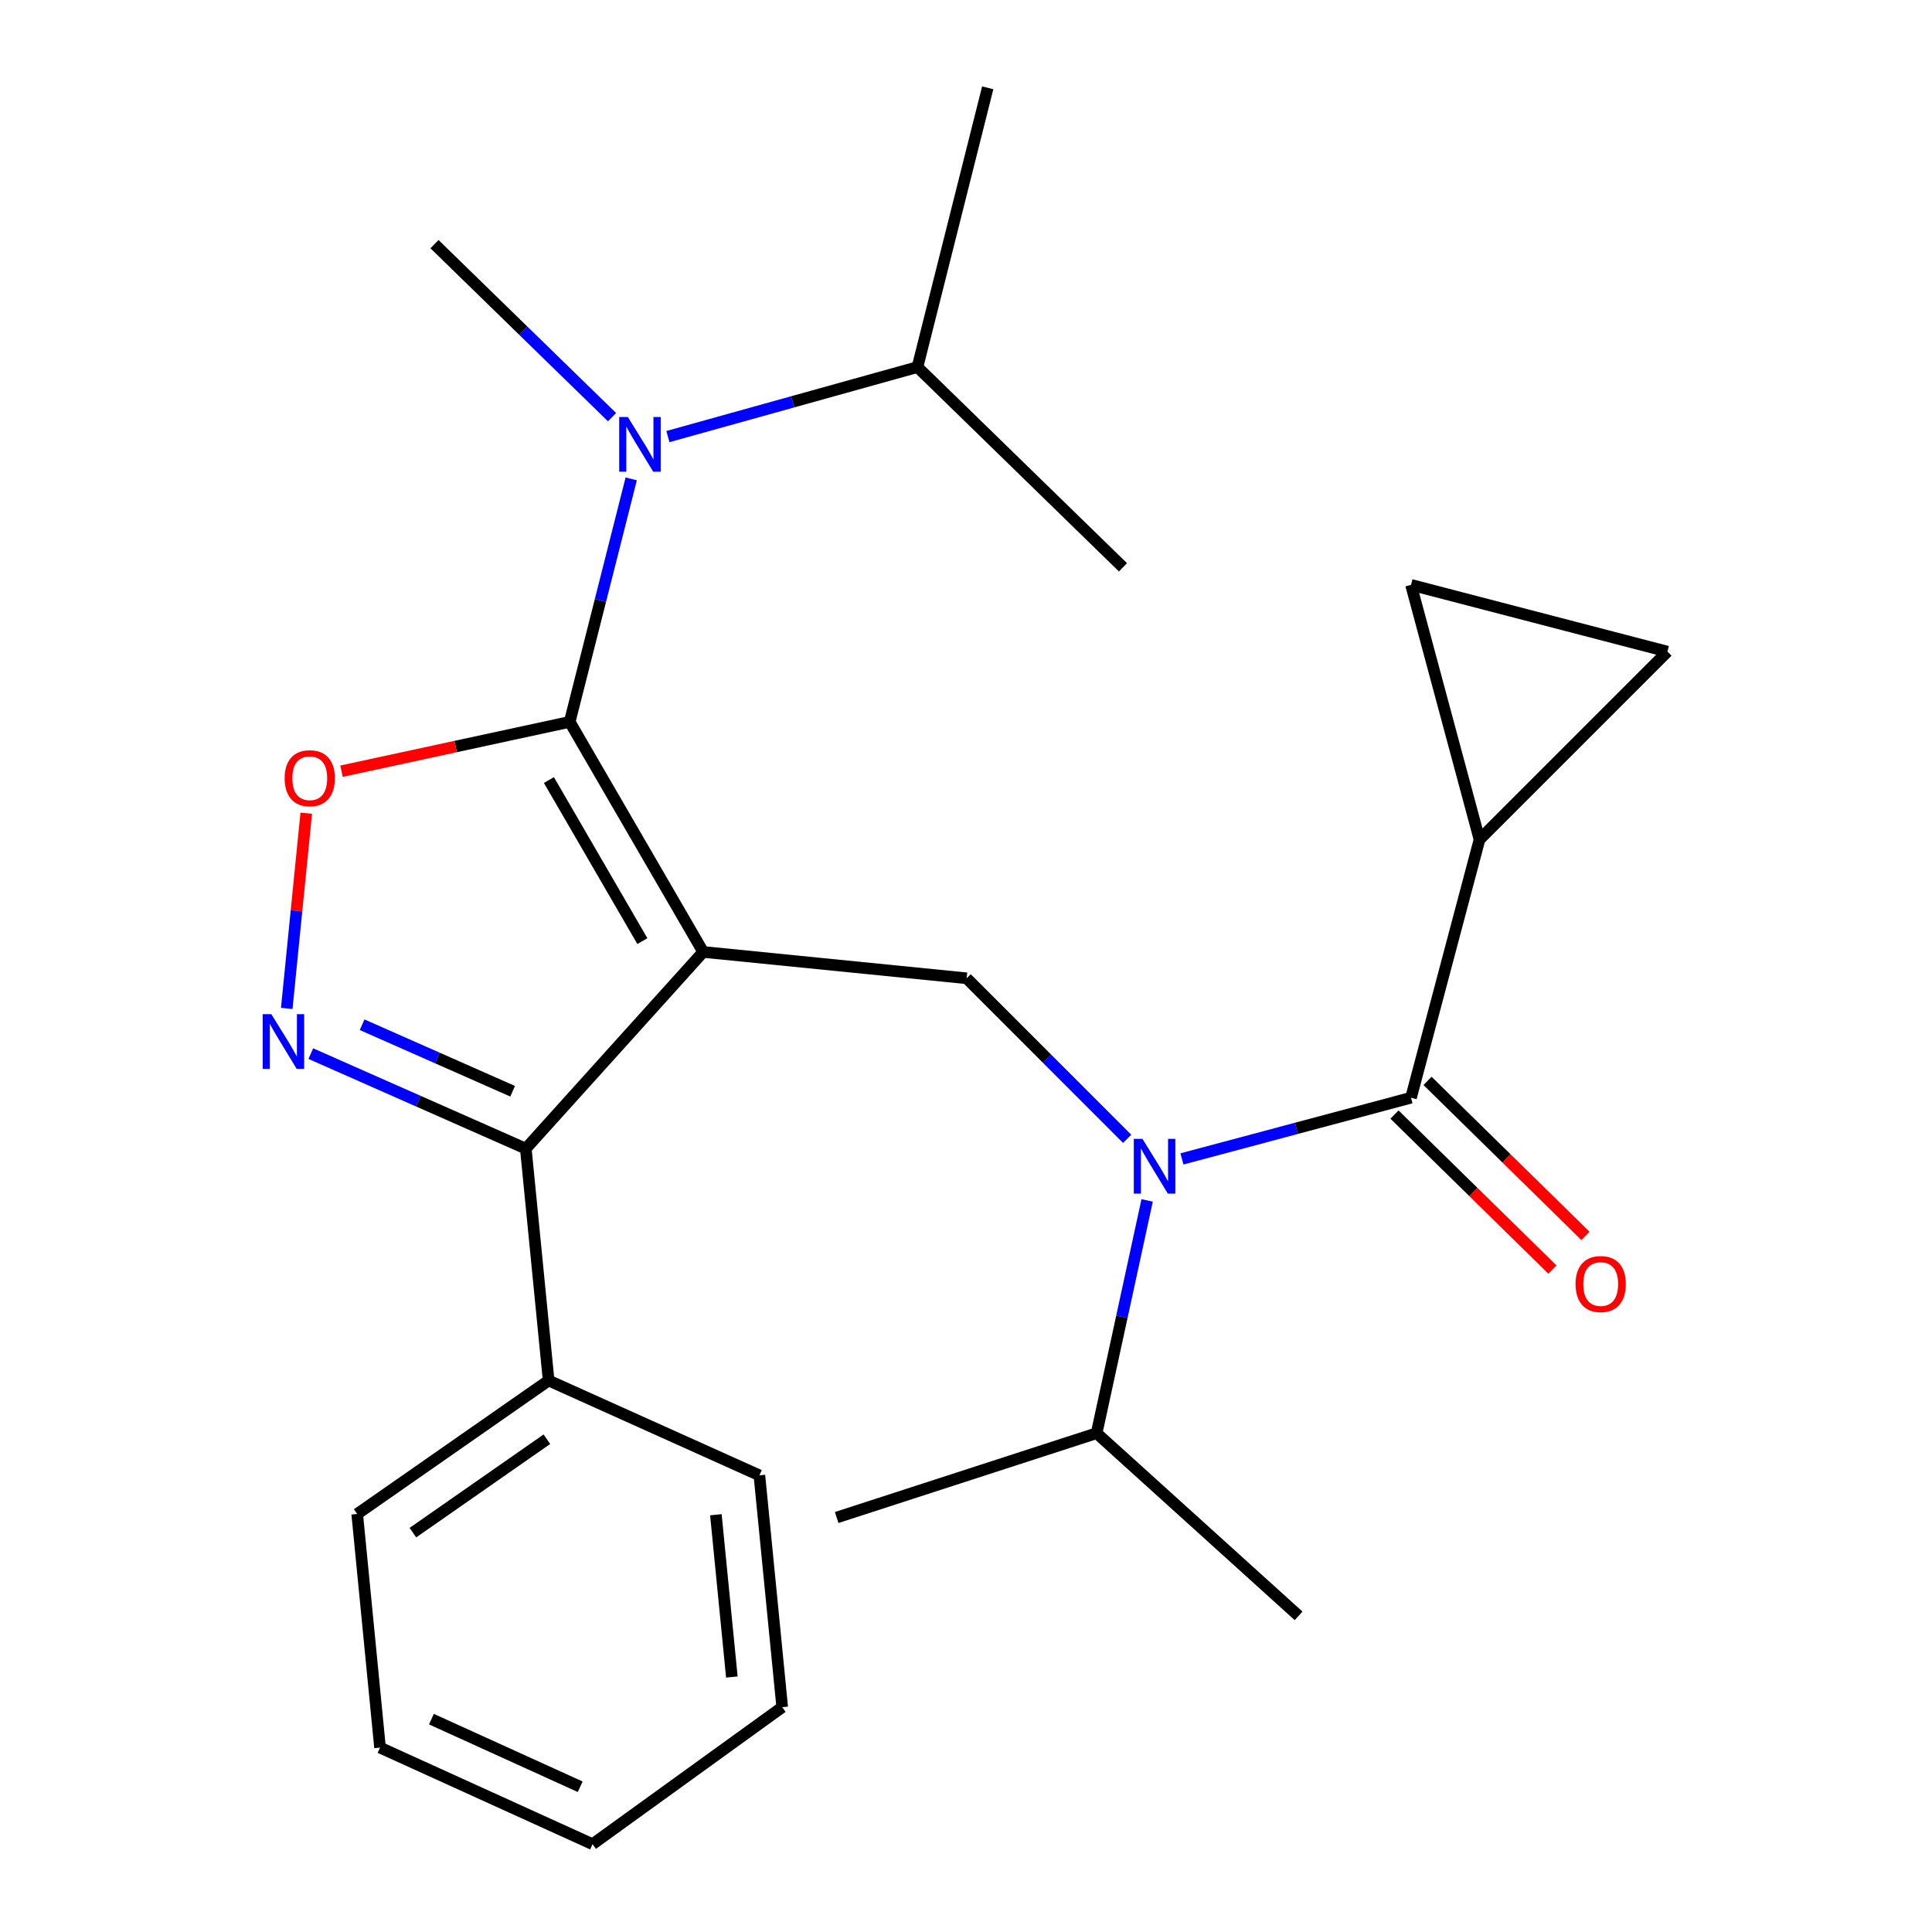 <?xml version='1.0' encoding='iso-8859-1'?>
<svg version='1.1' baseProfile='full'
              xmlns='http://www.w3.org/2000/svg'
                      xmlns:rdkit='http://www.rdkit.org/xml'
                      xmlns:xlink='http://www.w3.org/1999/xlink'
                  xml:space='preserve'
width='1000px' height='1000px' viewBox='0 0 1000 1000'>
<!-- END OF HEADER -->
<rect style='opacity:1.0;fill:#FFFFFF;stroke:none' width='1000' height='1000' x='0' y='0'> </rect>
<path class='bond-0' d='M 765.792,434.542 L 863.057,337.277' style='fill:none;fill-rule:evenodd;stroke:#000000;stroke-width:6px;stroke-linecap:butt;stroke-linejoin:miter;stroke-opacity:1' />
<path class='bond-1' d='M 765.792,434.542 L 730.337,302.73' style='fill:none;fill-rule:evenodd;stroke:#000000;stroke-width:6px;stroke-linecap:butt;stroke-linejoin:miter;stroke-opacity:1' />
<path class='bond-2' d='M 765.792,434.542 L 730.337,568.185' style='fill:none;fill-rule:evenodd;stroke:#000000;stroke-width:6px;stroke-linecap:butt;stroke-linejoin:miter;stroke-opacity:1' />
<path class='bond-3' d='M 583.424,589.459 L 541.881,547.91' style='fill:none;fill-rule:evenodd;stroke:#0000FF;stroke-width:6px;stroke-linecap:butt;stroke-linejoin:miter;stroke-opacity:1' />
<path class='bond-3' d='M 541.881,547.91 L 500.338,506.361' style='fill:none;fill-rule:evenodd;stroke:#000000;stroke-width:6px;stroke-linecap:butt;stroke-linejoin:miter;stroke-opacity:1' />
<path class='bond-4' d='M 611.778,599.854 L 671.057,584.019' style='fill:none;fill-rule:evenodd;stroke:#0000FF;stroke-width:6px;stroke-linecap:butt;stroke-linejoin:miter;stroke-opacity:1' />
<path class='bond-4' d='M 671.057,584.019 L 730.337,568.185' style='fill:none;fill-rule:evenodd;stroke:#000000;stroke-width:6px;stroke-linecap:butt;stroke-linejoin:miter;stroke-opacity:1' />
<path class='bond-5' d='M 593.763,621.335 L 580.688,681.574' style='fill:none;fill-rule:evenodd;stroke:#0000FF;stroke-width:6px;stroke-linecap:butt;stroke-linejoin:miter;stroke-opacity:1' />
<path class='bond-5' d='M 580.688,681.574 L 567.614,741.813' style='fill:none;fill-rule:evenodd;stroke:#000000;stroke-width:6px;stroke-linecap:butt;stroke-linejoin:miter;stroke-opacity:1' />
<path class='bond-6' d='M 721.787,576.897 L 762.661,617.009' style='fill:none;fill-rule:evenodd;stroke:#000000;stroke-width:6px;stroke-linecap:butt;stroke-linejoin:miter;stroke-opacity:1' />
<path class='bond-6' d='M 762.661,617.009 L 803.535,657.121' style='fill:none;fill-rule:evenodd;stroke:#FF0000;stroke-width:6px;stroke-linecap:butt;stroke-linejoin:miter;stroke-opacity:1' />
<path class='bond-6' d='M 738.887,559.472 L 779.761,599.584' style='fill:none;fill-rule:evenodd;stroke:#000000;stroke-width:6px;stroke-linecap:butt;stroke-linejoin:miter;stroke-opacity:1' />
<path class='bond-6' d='M 779.761,599.584 L 820.635,639.695' style='fill:none;fill-rule:evenodd;stroke:#FF0000;stroke-width:6px;stroke-linecap:butt;stroke-linejoin:miter;stroke-opacity:1' />
<path class='bond-7' d='M 863.057,337.277 L 730.337,302.73' style='fill:none;fill-rule:evenodd;stroke:#000000;stroke-width:6px;stroke-linecap:butt;stroke-linejoin:miter;stroke-opacity:1' />
<path class='bond-8' d='M 363.969,492.73 L 294.876,373.641' style='fill:none;fill-rule:evenodd;stroke:#000000;stroke-width:6px;stroke-linecap:butt;stroke-linejoin:miter;stroke-opacity:1' />
<path class='bond-8' d='M 332.487,487.119 L 284.122,403.756' style='fill:none;fill-rule:evenodd;stroke:#000000;stroke-width:6px;stroke-linecap:butt;stroke-linejoin:miter;stroke-opacity:1' />
<path class='bond-9' d='M 363.969,492.73 L 272.156,594.539' style='fill:none;fill-rule:evenodd;stroke:#000000;stroke-width:6px;stroke-linecap:butt;stroke-linejoin:miter;stroke-opacity:1' />
<path class='bond-10' d='M 363.969,492.73 L 500.338,506.361' style='fill:none;fill-rule:evenodd;stroke:#000000;stroke-width:6px;stroke-linecap:butt;stroke-linejoin:miter;stroke-opacity:1' />
<path class='bond-11' d='M 294.876,373.641 L 235.827,386.404' style='fill:none;fill-rule:evenodd;stroke:#000000;stroke-width:6px;stroke-linecap:butt;stroke-linejoin:miter;stroke-opacity:1' />
<path class='bond-11' d='M 235.827,386.404 L 176.779,399.168' style='fill:none;fill-rule:evenodd;stroke:#FF0000;stroke-width:6px;stroke-linecap:butt;stroke-linejoin:miter;stroke-opacity:1' />
<path class='bond-12' d='M 294.876,373.641 L 310.796,310.753' style='fill:none;fill-rule:evenodd;stroke:#000000;stroke-width:6px;stroke-linecap:butt;stroke-linejoin:miter;stroke-opacity:1' />
<path class='bond-12' d='M 310.796,310.753 L 326.717,247.866' style='fill:none;fill-rule:evenodd;stroke:#0000FF;stroke-width:6px;stroke-linecap:butt;stroke-linejoin:miter;stroke-opacity:1' />
<path class='bond-13' d='M 158.52,420.908 L 153.469,471.434' style='fill:none;fill-rule:evenodd;stroke:#FF0000;stroke-width:6px;stroke-linecap:butt;stroke-linejoin:miter;stroke-opacity:1' />
<path class='bond-13' d='M 153.469,471.434 L 148.418,521.961' style='fill:none;fill-rule:evenodd;stroke:#0000FF;stroke-width:6px;stroke-linecap:butt;stroke-linejoin:miter;stroke-opacity:1' />
<path class='bond-14' d='M 160.875,545.353 L 216.516,569.946' style='fill:none;fill-rule:evenodd;stroke:#0000FF;stroke-width:6px;stroke-linecap:butt;stroke-linejoin:miter;stroke-opacity:1' />
<path class='bond-14' d='M 216.516,569.946 L 272.156,594.539' style='fill:none;fill-rule:evenodd;stroke:#000000;stroke-width:6px;stroke-linecap:butt;stroke-linejoin:miter;stroke-opacity:1' />
<path class='bond-14' d='M 187.437,530.4 L 226.386,547.615' style='fill:none;fill-rule:evenodd;stroke:#0000FF;stroke-width:6px;stroke-linecap:butt;stroke-linejoin:miter;stroke-opacity:1' />
<path class='bond-14' d='M 226.386,547.615 L 265.334,564.83' style='fill:none;fill-rule:evenodd;stroke:#000000;stroke-width:6px;stroke-linecap:butt;stroke-linejoin:miter;stroke-opacity:1' />
<path class='bond-15' d='M 272.156,594.539 L 283.97,714.55' style='fill:none;fill-rule:evenodd;stroke:#000000;stroke-width:6px;stroke-linecap:butt;stroke-linejoin:miter;stroke-opacity:1' />
<path class='bond-16' d='M 567.614,741.813 L 672.149,836.365' style='fill:none;fill-rule:evenodd;stroke:#000000;stroke-width:6px;stroke-linecap:butt;stroke-linejoin:miter;stroke-opacity:1' />
<path class='bond-17' d='M 567.614,741.813 L 433.062,785.461' style='fill:none;fill-rule:evenodd;stroke:#000000;stroke-width:6px;stroke-linecap:butt;stroke-linejoin:miter;stroke-opacity:1' />
<path class='bond-18' d='M 474.879,190.002 L 410.293,207.988' style='fill:none;fill-rule:evenodd;stroke:#000000;stroke-width:6px;stroke-linecap:butt;stroke-linejoin:miter;stroke-opacity:1' />
<path class='bond-18' d='M 410.293,207.988 L 345.707,225.973' style='fill:none;fill-rule:evenodd;stroke:#0000FF;stroke-width:6px;stroke-linecap:butt;stroke-linejoin:miter;stroke-opacity:1' />
<path class='bond-19' d='M 474.879,190.002 L 581.245,293.642' style='fill:none;fill-rule:evenodd;stroke:#000000;stroke-width:6px;stroke-linecap:butt;stroke-linejoin:miter;stroke-opacity:1' />
<path class='bond-20' d='M 474.879,190.002 L 511.243,45.455' style='fill:none;fill-rule:evenodd;stroke:#000000;stroke-width:6px;stroke-linecap:butt;stroke-linejoin:miter;stroke-opacity:1' />
<path class='bond-21' d='M 316.787,215.918 L 270.837,171.14' style='fill:none;fill-rule:evenodd;stroke:#0000FF;stroke-width:6px;stroke-linecap:butt;stroke-linejoin:miter;stroke-opacity:1' />
<path class='bond-21' d='M 270.837,171.14 L 224.887,126.362' style='fill:none;fill-rule:evenodd;stroke:#000000;stroke-width:6px;stroke-linecap:butt;stroke-linejoin:miter;stroke-opacity:1' />
<path class='bond-22' d='M 283.97,714.55 L 184.888,783.63' style='fill:none;fill-rule:evenodd;stroke:#000000;stroke-width:6px;stroke-linecap:butt;stroke-linejoin:miter;stroke-opacity:1' />
<path class='bond-22' d='M 283.071,744.94 L 213.713,793.295' style='fill:none;fill-rule:evenodd;stroke:#000000;stroke-width:6px;stroke-linecap:butt;stroke-linejoin:miter;stroke-opacity:1' />
<path class='bond-23' d='M 283.97,714.55 L 393.063,763.637' style='fill:none;fill-rule:evenodd;stroke:#000000;stroke-width:6px;stroke-linecap:butt;stroke-linejoin:miter;stroke-opacity:1' />
<path class='bond-24' d='M 184.888,783.63 L 196.702,904.55' style='fill:none;fill-rule:evenodd;stroke:#000000;stroke-width:6px;stroke-linecap:butt;stroke-linejoin:miter;stroke-opacity:1' />
<path class='bond-25' d='M 196.702,904.55 L 306.703,954.545' style='fill:none;fill-rule:evenodd;stroke:#000000;stroke-width:6px;stroke-linecap:butt;stroke-linejoin:miter;stroke-opacity:1' />
<path class='bond-25' d='M 223.304,889.823 L 300.305,924.82' style='fill:none;fill-rule:evenodd;stroke:#000000;stroke-width:6px;stroke-linecap:butt;stroke-linejoin:miter;stroke-opacity:1' />
<path class='bond-26' d='M 306.703,954.545 L 404.877,883.635' style='fill:none;fill-rule:evenodd;stroke:#000000;stroke-width:6px;stroke-linecap:butt;stroke-linejoin:miter;stroke-opacity:1' />
<path class='bond-27' d='M 404.877,883.635 L 393.063,763.637' style='fill:none;fill-rule:evenodd;stroke:#000000;stroke-width:6px;stroke-linecap:butt;stroke-linejoin:miter;stroke-opacity:1' />
<path class='bond-27' d='M 378.808,868.027 L 370.538,784.029' style='fill:none;fill-rule:evenodd;stroke:#000000;stroke-width:6px;stroke-linecap:butt;stroke-linejoin:miter;stroke-opacity:1' />
<path  class='atom-1' d='M 591.343 589.48
L 600.623 604.48
Q 601.543 605.96, 603.023 608.64
Q 604.503 611.32, 604.583 611.48
L 604.583 589.48
L 608.343 589.48
L 608.343 617.8
L 604.463 617.8
L 594.503 601.4
Q 593.343 599.48, 592.103 597.28
Q 590.903 595.08, 590.543 594.4
L 590.543 617.8
L 586.863 617.8
L 586.863 589.48
L 591.343 589.48
' fill='#0000FF'/>
<path  class='atom-3' d='M 815.524 664.621
Q 815.524 657.821, 818.884 654.021
Q 822.244 650.221, 828.524 650.221
Q 834.804 650.221, 838.164 654.021
Q 841.524 657.821, 841.524 664.621
Q 841.524 671.501, 838.124 675.421
Q 834.724 679.301, 828.524 679.301
Q 822.284 679.301, 818.884 675.421
Q 815.524 671.541, 815.524 664.621
M 828.524 676.101
Q 832.844 676.101, 835.164 673.221
Q 837.524 670.301, 837.524 664.621
Q 837.524 659.061, 835.164 656.261
Q 832.844 653.421, 828.524 653.421
Q 824.204 653.421, 821.844 656.221
Q 819.524 659.021, 819.524 664.621
Q 819.524 670.341, 821.844 673.221
Q 824.204 676.101, 828.524 676.101
' fill='#FF0000'/>
<path  class='atom-8' d='M 147.338 402.801
Q 147.338 396.001, 150.698 392.201
Q 154.058 388.401, 160.338 388.401
Q 166.618 388.401, 169.978 392.201
Q 173.338 396.001, 173.338 402.801
Q 173.338 409.681, 169.938 413.601
Q 166.538 417.481, 160.338 417.481
Q 154.098 417.481, 150.698 413.601
Q 147.338 409.721, 147.338 402.801
M 160.338 414.281
Q 164.658 414.281, 166.978 411.401
Q 169.338 408.481, 169.338 402.801
Q 169.338 397.241, 166.978 394.441
Q 164.658 391.601, 160.338 391.601
Q 156.018 391.601, 153.658 394.401
Q 151.338 397.201, 151.338 402.801
Q 151.338 408.521, 153.658 411.401
Q 156.018 414.281, 160.338 414.281
' fill='#FF0000'/>
<path  class='atom-9' d='M 140.446 524.93
L 149.726 539.93
Q 150.646 541.41, 152.126 544.09
Q 153.606 546.77, 153.686 546.93
L 153.686 524.93
L 157.446 524.93
L 157.446 553.25
L 153.566 553.25
L 143.606 536.85
Q 142.446 534.93, 141.206 532.73
Q 140.006 530.53, 139.646 529.85
L 139.646 553.25
L 135.966 553.25
L 135.966 524.93
L 140.446 524.93
' fill='#0000FF'/>
<path  class='atom-16' d='M 324.98 215.842
L 334.26 230.842
Q 335.18 232.322, 336.66 235.002
Q 338.14 237.682, 338.22 237.842
L 338.22 215.842
L 341.98 215.842
L 341.98 244.162
L 338.1 244.162
L 328.14 227.762
Q 326.98 225.842, 325.74 223.642
Q 324.54 221.442, 324.18 220.762
L 324.18 244.162
L 320.5 244.162
L 320.5 215.842
L 324.98 215.842
' fill='#0000FF'/>
</svg>
